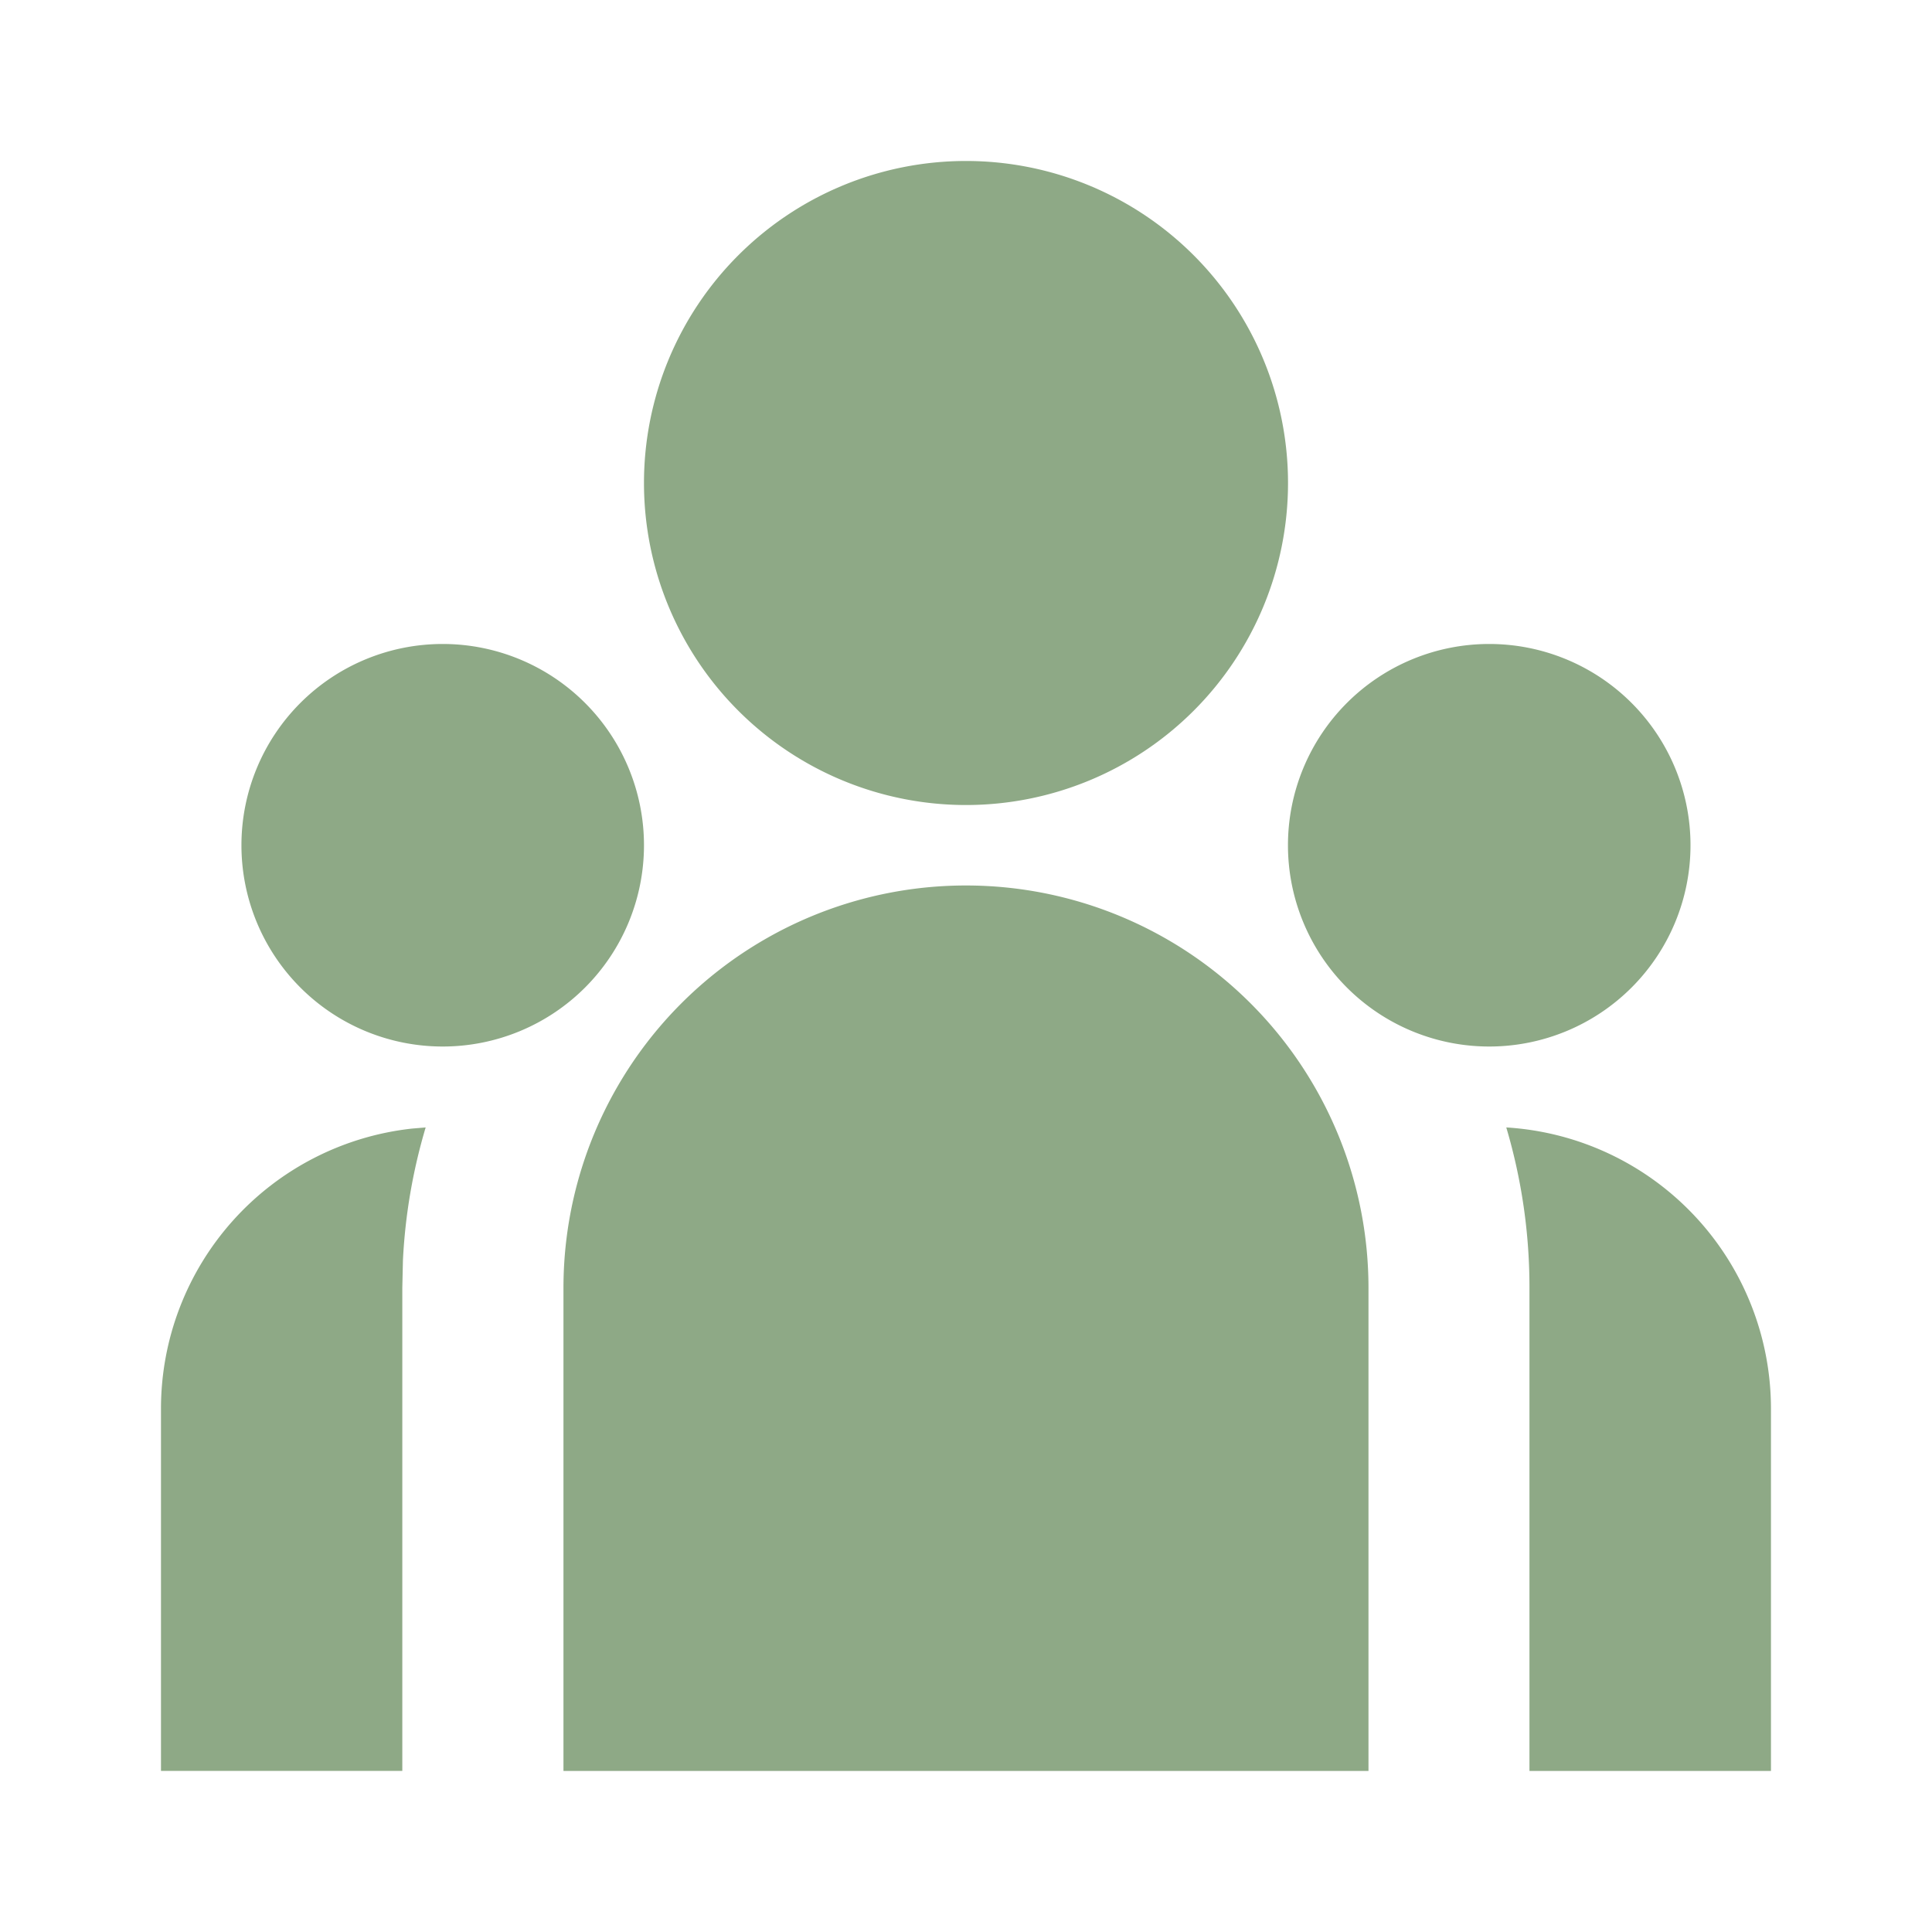 <svg id="Group_227" data-name="Group 227" xmlns="http://www.w3.org/2000/svg" width="34" height="34" viewBox="0 0 34 34">
  <path id="Path_193" data-name="Path 193" d="M0,0H34V34H0Z" fill="none"/>
  <path id="Path_194" data-name="Path 194" d="M16.167,14.75a7.083,7.083,0,0,1,7.083,7.083v8.5H9.083v-8.5A7.083,7.083,0,0,1,16.167,14.75ZM6.658,19.008a9.893,9.893,0,0,0-.4,2.337l-.011.487v8.5H2V23.958a4.959,4.959,0,0,1,4.42-4.93l.24-.02Zm19.017,0a4.96,4.96,0,0,1,4.658,4.95v6.375h-4.25v-8.5A9.89,9.89,0,0,0,25.675,19.008ZM6.958,10.5a3.542,3.542,0,1,1-3.542,3.542A3.542,3.542,0,0,1,6.958,10.5Zm18.417,0a3.542,3.542,0,1,1-3.542,3.542A3.542,3.542,0,0,1,25.375,10.5ZM16.167,2A5.667,5.667,0,1,1,10.5,7.667,5.667,5.667,0,0,1,16.167,2Z" transform="translate(0.833 0.833)" fill="#8ea986"/>
</svg>
